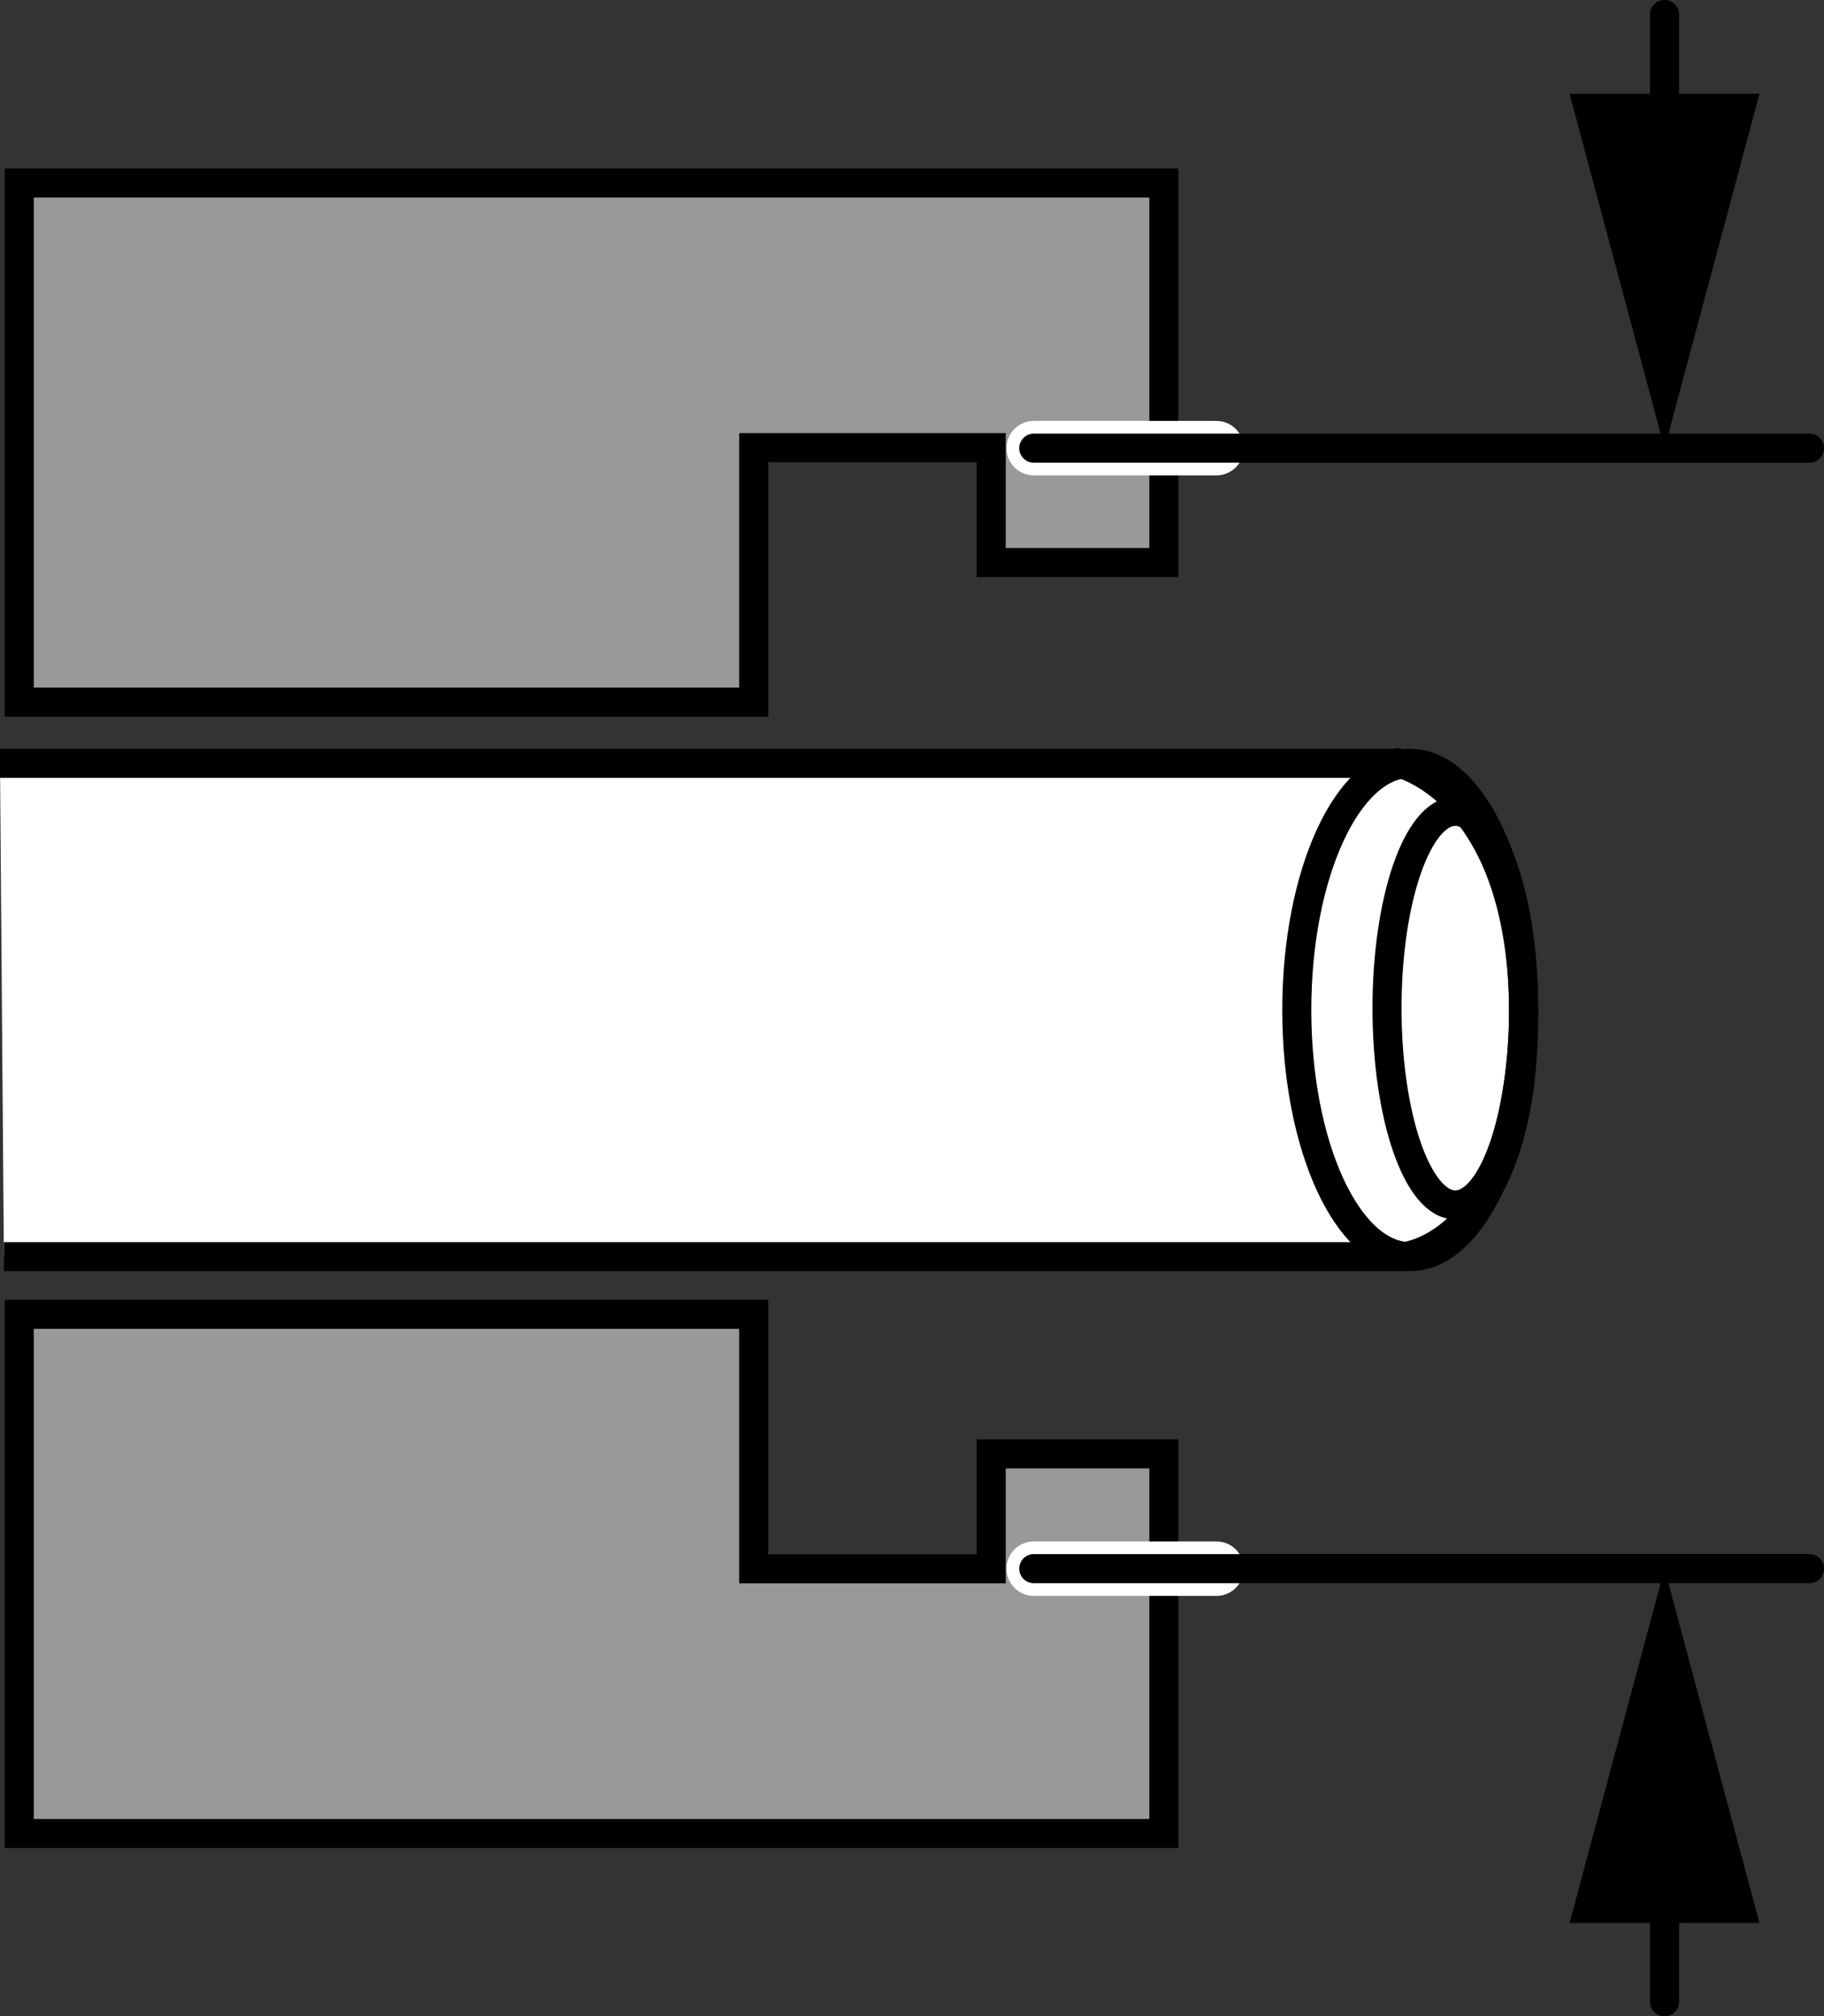 <?xml version="1.0" encoding="iso-8859-1"?>
<!-- Generator: Adobe Illustrator 28.5.0, SVG Export Plug-In . SVG Version: 9.03 Build 54727)  -->
<svg version="1.1" id="Layer_1" xmlns="http://www.w3.org/2000/svg" xmlns:xlink="http://www.w3.org/1999/xlink" x="0px" y="0px"
	 width="50.235px" height="55.529px" viewBox="0 0 50.235 55.529" enable-background="new 0 0 50.235 55.529"
	 xml:space="preserve">
<rect x="0" y="0" width="50.235" height="55.529" fill="#333333" stroke="none"/>
<g id="image">
	<path fill="#FFFFFF" stroke="#000000" stroke-width="0.8" stroke-linejoin="round" stroke-miterlimit="10" d="M0.107,34.608
		h38.563c0,0,3.366-0.311,3.292-6.844c-0.074-6.559-4.121-6.87-3.399-6.741H0"/>
	
		<ellipse fill="none" stroke="#000000" stroke-width="0.8" stroke-miterlimit="10" cx="38.839" cy="27.815" rx="3.124" ry="6.792"/>
	
		<ellipse fill="none" stroke="#000000" stroke-width="0.8" stroke-miterlimit="10" cx="40.081" cy="27.764" rx="1.881" ry="5.419"/>
	<polygon fill="#999999" stroke="#000000" stroke-width="0.8" stroke-miterlimit="10" points="0.53,5.039 0.53,19.337 
		11.809,19.337 20.758,19.337 20.758,12.328 27.299,12.328 27.299,15.492 32.054,15.492 32.054,5.039 	"/>
	<polygon fill="#999999" stroke="#000000" stroke-width="0.8" stroke-miterlimit="10" points="0.53,50.493 0.53,36.195 
		11.809,36.195 20.758,36.195 20.758,43.205 27.299,43.205 27.299,40.04 32.054,40.04 32.054,50.493 	"/>
</g>
<line fill="#FFFFFF" stroke="#FFFFFF" stroke-width="1.5" stroke-linecap="round" stroke-miterlimit="10" x1="28.471" y1="12.342" x2="33.503" y2="12.342"/>
<line fill="#FFFFFF" stroke="#FFFFFF" stroke-width="1.5" stroke-linecap="round" stroke-miterlimit="10" x1="28.471" y1="43.2" x2="33.503" y2="43.2"/>
<g id="callouts">
	
		<line fill="none" stroke="#000000" stroke-width="0.8" stroke-linecap="round" stroke-miterlimit="10" x1="28.471" y1="12.342" x2="49.835" y2="12.342"/>
	
		<line fill="none" stroke="#000000" stroke-width="0.8" stroke-linecap="round" stroke-miterlimit="10" x1="28.471" y1="43.2" x2="49.835" y2="43.2"/>
	<g>
		<g>
			
				<line fill="none" stroke="#000000" stroke-width="0.8" stroke-linecap="round" stroke-miterlimit="10" x1="45.843" y1="51.175" x2="45.843" y2="55.129"/>
			<g>
				<polygon points="43.227,52.959 45.843,43.2 48.458,52.959 				"/>
			</g>
		</g>
	</g>
	<g>
		<g>
			
				<line fill="none" stroke="#000000" stroke-width="0.8" stroke-linecap="round" stroke-miterlimit="10" x1="45.843" y1="0.4" x2="45.843" y2="4.367"/>
			<g>
				<polygon points="43.227,2.583 45.843,12.342 48.458,2.583 				"/>
			</g>
		</g>
	</g>
</g>
</svg>
